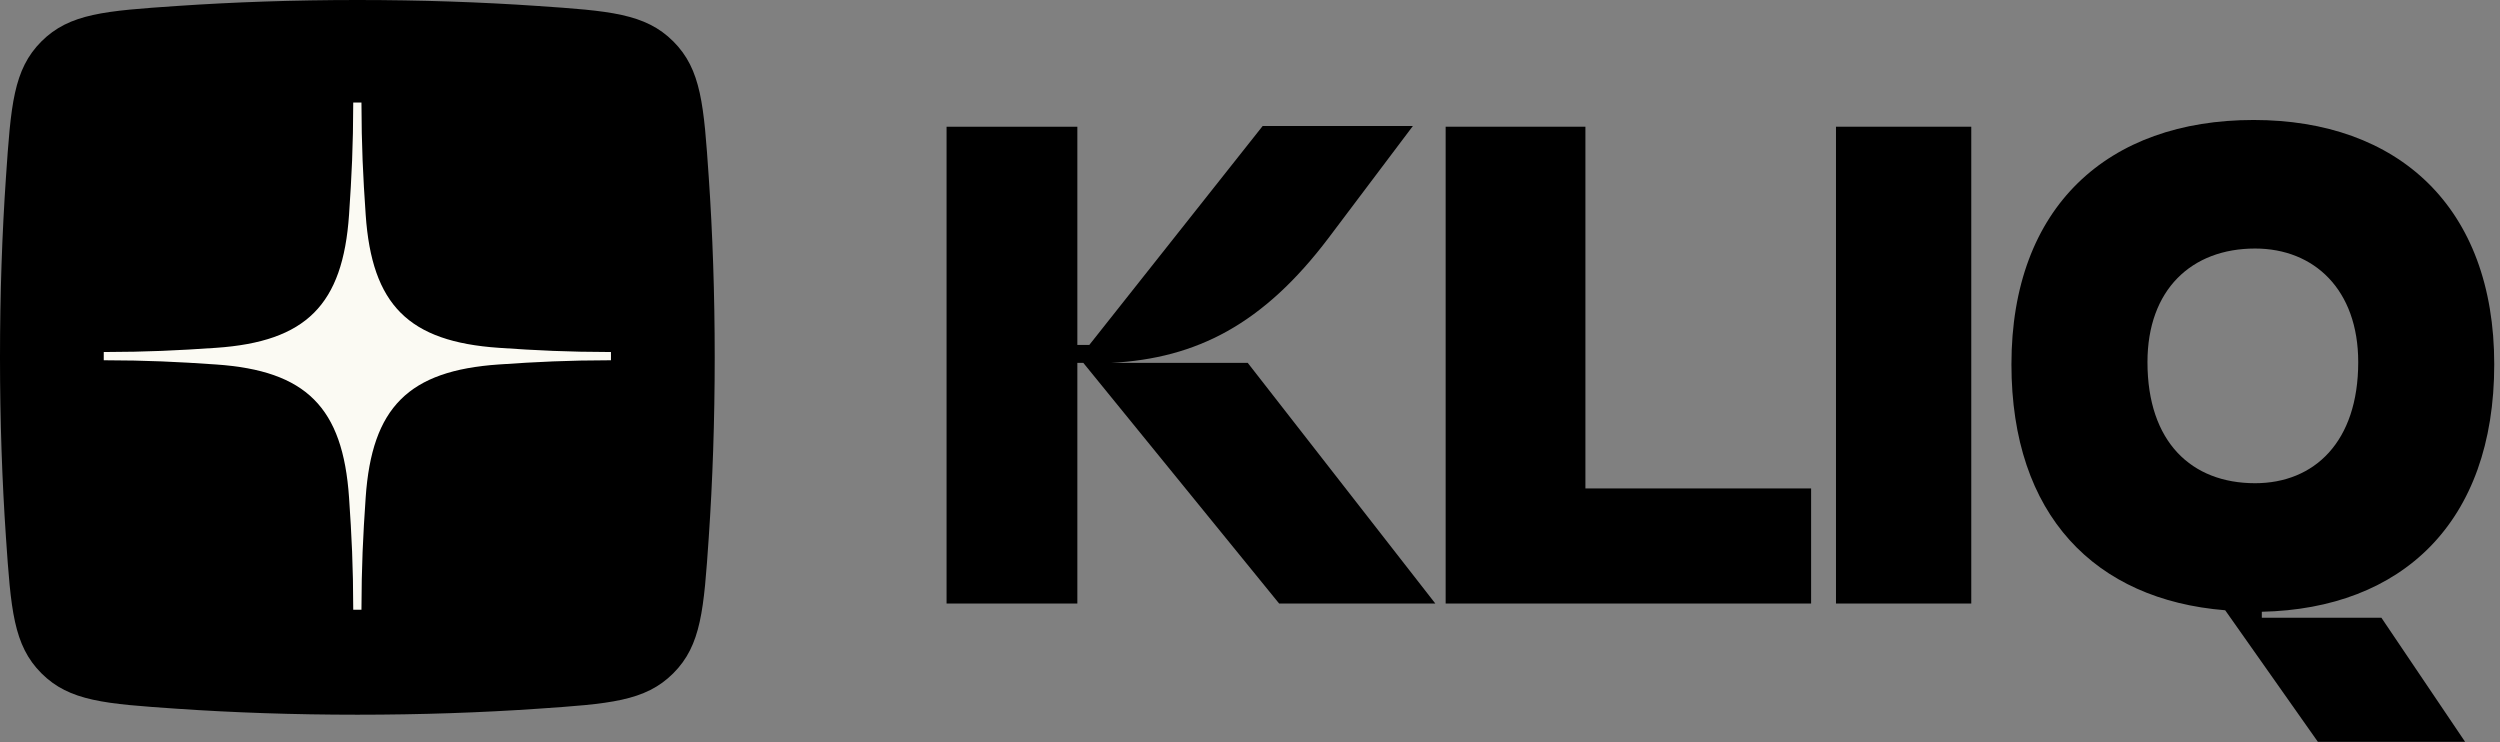 <?xml version="1.0" encoding="utf-8"?>
<svg xmlns="http://www.w3.org/2000/svg" fill="none" height="100%" overflow="visible" preserveAspectRatio="none" style="display: block;" viewBox="0 0 165 49" width="100%">
<rect x="0" y="0" width="165" height="49" fill="#808080" stroke="none"/>
<g id="KLIQ - logo">
<path d="M84.423 39.833L71.499 23.95H71.105V39.833H62.473V8.363H71.105V22.766H71.894L83.338 8.314H93.252L87.678 15.713C83.387 21.385 78.997 23.654 73.325 23.95H82.351L94.732 39.833H84.423Z" fill="black"/>
<path d="M95.413 39.833V8.363H104.637V32.237H119.533V39.833H95.413Z" fill="black"/>
<path d="M121.175 39.833V8.363H130.104V39.833H121.175Z" fill="black"/>
<path d="M132.755 24.049C132.755 13.641 139.118 7.919 148.737 7.919C158.257 7.919 164.62 13.641 164.62 24.049C164.62 34.506 158.504 40.178 149.28 40.376V40.77H157.172L162.696 48.959H152.979L146.863 40.277C138.28 39.587 132.755 34.013 132.755 24.049ZM141.733 23.901C141.733 29.179 144.643 31.892 148.836 31.892C152.732 31.892 155.643 29.179 155.643 23.901C155.643 19.116 152.732 16.403 148.836 16.403C144.643 16.403 141.733 19.116 141.733 23.901Z" fill="black"/>
<path clip-rule="evenodd" d="M23.59 0C19.405 0 15.404 0.14 11.699 0.393C6.958 0.718 4.587 0.881 2.733 2.735C0.879 4.589 0.717 6.959 0.393 11.701C0.139 15.403 -1.82737e-07 19.4 0 23.581C1.86272e-07 27.765 0.14 31.766 0.393 35.471C0.718 40.212 0.881 42.583 2.734 44.437C4.588 46.291 6.959 46.453 11.7 46.778C15.405 47.032 19.406 47.171 23.59 47.171C27.771 47.171 31.768 47.032 35.47 46.778C40.212 46.454 42.582 46.292 44.436 44.438C46.29 42.584 46.453 40.213 46.778 35.472C47.031 31.767 47.171 27.766 47.171 23.581C47.171 19.4 47.032 15.403 46.778 11.7C46.454 6.958 46.292 4.588 44.438 2.733C42.584 0.879 40.212 0.717 35.471 0.393C31.768 0.139 27.771 0 23.59 0Z" fill="black" fill-rule="evenodd"/>
<path d="M23.856 6.768C23.862 9.638 23.96 11.623 24.135 14.172C24.543 20.127 26.965 22.548 32.92 22.956C35.468 23.131 37.452 23.228 40.322 23.234C40.322 23.323 40.324 23.413 40.324 23.502C40.324 23.594 40.322 23.685 40.322 23.777C37.452 23.782 35.467 23.88 32.919 24.055C26.964 24.462 24.541 26.886 24.134 32.84C23.959 35.388 23.862 37.372 23.856 40.242C23.767 40.242 23.678 40.243 23.589 40.243C23.498 40.243 23.406 40.242 23.314 40.242C23.309 37.372 23.212 35.388 23.037 32.84C22.63 26.884 20.207 24.462 14.251 24.055C11.703 23.88 9.718 23.782 6.848 23.777C6.848 23.685 6.847 23.594 6.847 23.502C6.847 23.413 6.848 23.323 6.848 23.234C9.718 23.228 11.702 23.131 14.251 22.957C20.206 22.549 22.628 20.127 23.037 14.172C23.211 11.623 23.308 9.639 23.314 6.768C23.406 6.768 23.498 6.767 23.589 6.767C23.678 6.767 23.767 6.768 23.856 6.768Z" fill="#FBFAF3"/>
</g>
</svg>